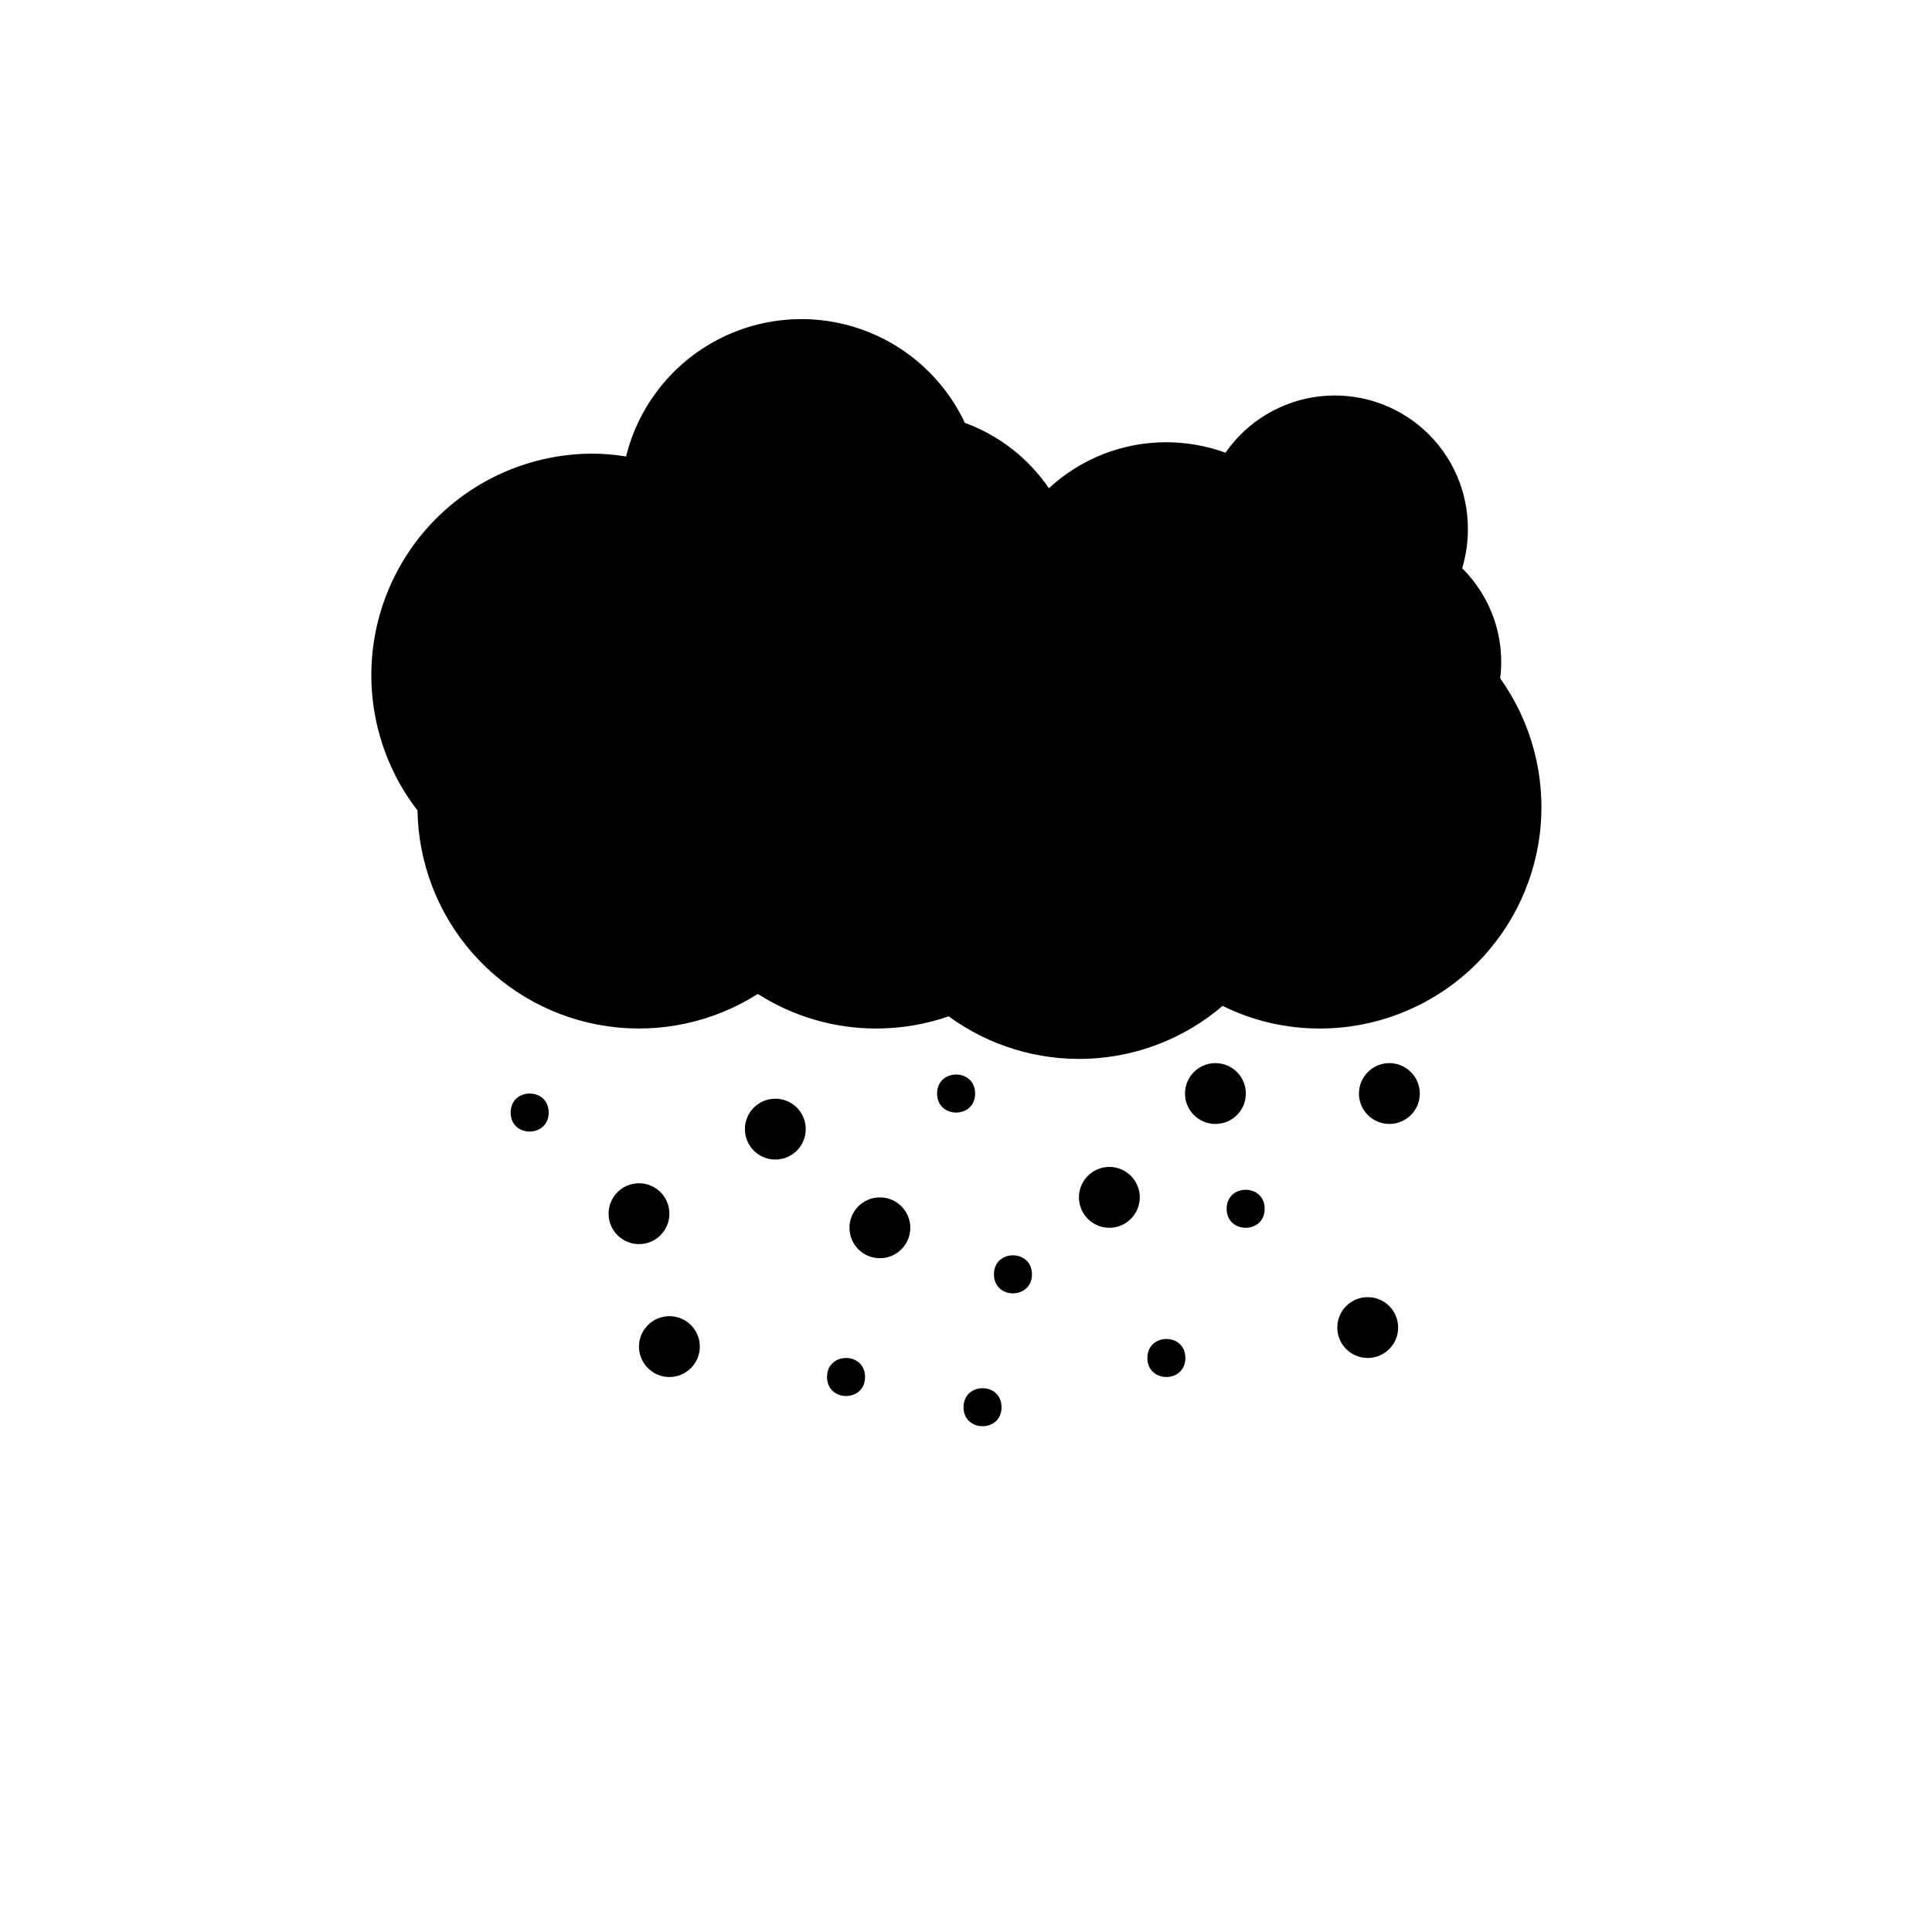 <?xml version="1.0" encoding="UTF-8"?>
<!-- The Best Svg Icon site in the world: iconSvg.co, Visit us! https://iconsvg.co -->
<svg fill="#000000" width="800px" height="800px" version="1.1" viewBox="144 144 512 512" xmlns="http://www.w3.org/2000/svg">
 <g>
  <path d="m541.57 323.77c1.352-10.762-2.371-21.543-10.078-29.172 0.98-3.269 1.492-6.664 1.512-10.078 0.129-10.133-4.109-19.832-11.633-26.625-7.523-6.789-17.605-10.016-27.672-8.855-10.07 1.164-19.152 6.602-24.93 14.926-5.023-1.816-10.324-2.754-15.668-2.769-11.547-0.012-22.668 4.344-31.137 12.191-5.426-7.965-13.215-14.027-22.27-17.332-5.648-12.004-16.027-21.129-28.66-25.188-12.633-4.062-26.383-2.695-37.973 3.769-11.586 6.465-19.969 17.453-23.145 30.336-2.898-0.48-5.828-0.734-8.766-0.754-14.707-0.012-28.883 5.5-39.723 15.438-10.836 9.941-17.547 23.59-18.805 38.242-1.254 14.652 3.035 29.246 12.023 40.883 0.219 13.984 5.418 27.426 14.668 37.914s21.938 17.328 35.781 19.289c13.844 1.965 27.934-1.082 39.734-8.582 9.383 6 20.297 9.184 31.438 9.168 6.516-0.008 12.984-1.098 19.145-3.227 10.645 7.785 23.605 11.742 36.781 11.242 13.176-0.504 25.797-5.441 35.816-14.012 8.008 3.957 16.816 6.008 25.746 5.996 14.453 0.012 28.402-5.312 39.176-14.949 10.773-9.637 17.613-22.91 19.207-37.273 1.59-14.367-2.172-28.816-10.57-40.578z"/>
  <path d="m289.41 438.84c0 6.715-10.078 6.715-10.078 0 0-6.719 10.078-6.719 10.078 0"/>
  <path d="m402.42 433.8c0 6.719-10.078 6.719-10.078 0s10.078-6.719 10.078 0"/>
  <path d="m357.53 443.23c0 4.449-3.609 8.059-8.062 8.059-4.449 0-8.059-3.609-8.059-8.059 0-4.453 3.609-8.062 8.059-8.062 4.453 0 8.062 3.609 8.062 8.062"/>
  <path d="m385.24 469.38c0 4.449-3.609 8.059-8.062 8.059s-8.062-3.609-8.062-8.059c0-4.453 3.609-8.062 8.062-8.062s8.062 3.609 8.062 8.062"/>
  <path d="m321.4 465.64c0 4.453-3.606 8.062-8.059 8.062s-8.062-3.609-8.062-8.062 3.609-8.062 8.062-8.062 8.059 3.609 8.059 8.062"/>
  <path d="m446.05 461.31c0 4.453-3.609 8.062-8.062 8.062-4.449 0-8.059-3.609-8.059-8.062s3.609-8.062 8.059-8.062c4.453 0 8.062 3.609 8.062 8.062"/>
  <path d="m520.26 433.8c0 4.453-3.609 8.059-8.062 8.059-4.449 0-8.059-3.606-8.059-8.059 0-4.453 3.609-8.062 8.059-8.062 4.453 0 8.062 3.609 8.062 8.062"/>
  <path d="m474.16 433.8c0 4.453-3.609 8.059-8.062 8.059s-8.059-3.606-8.059-8.059c0-4.453 3.606-8.062 8.059-8.062s8.062 3.609 8.062 8.062"/>
  <path d="m514.52 495.82c0 4.449-3.609 8.059-8.062 8.059s-8.062-3.609-8.062-8.059c0-4.453 3.609-8.062 8.062-8.062s8.062 3.609 8.062 8.062"/>
  <path d="m479.15 464.34c0 6.715-10.078 6.715-10.078 0 0-6.719 10.078-6.719 10.078 0"/>
  <path d="m329.46 500.86c0 4.453-3.609 8.062-8.062 8.062-4.449 0-8.059-3.609-8.059-8.062 0-4.449 3.609-8.059 8.059-8.059 4.453 0 8.062 3.609 8.062 8.059"/>
  <path d="m417.48 481.71c0 6.719-10.074 6.719-10.074 0 0-6.715 10.074-6.715 10.074 0"/>
  <path d="m409.42 516.93c0 6.715-10.074 6.715-10.074 0 0-6.719 10.074-6.719 10.074 0"/>
  <path d="m458.14 503.88c0 6.719-10.074 6.719-10.074 0 0-6.715 10.074-6.715 10.074 0"/>
  <path d="m373.25 508.92c0 6.719-10.074 6.719-10.074 0s10.074-6.719 10.074 0"/>
 </g>
</svg>